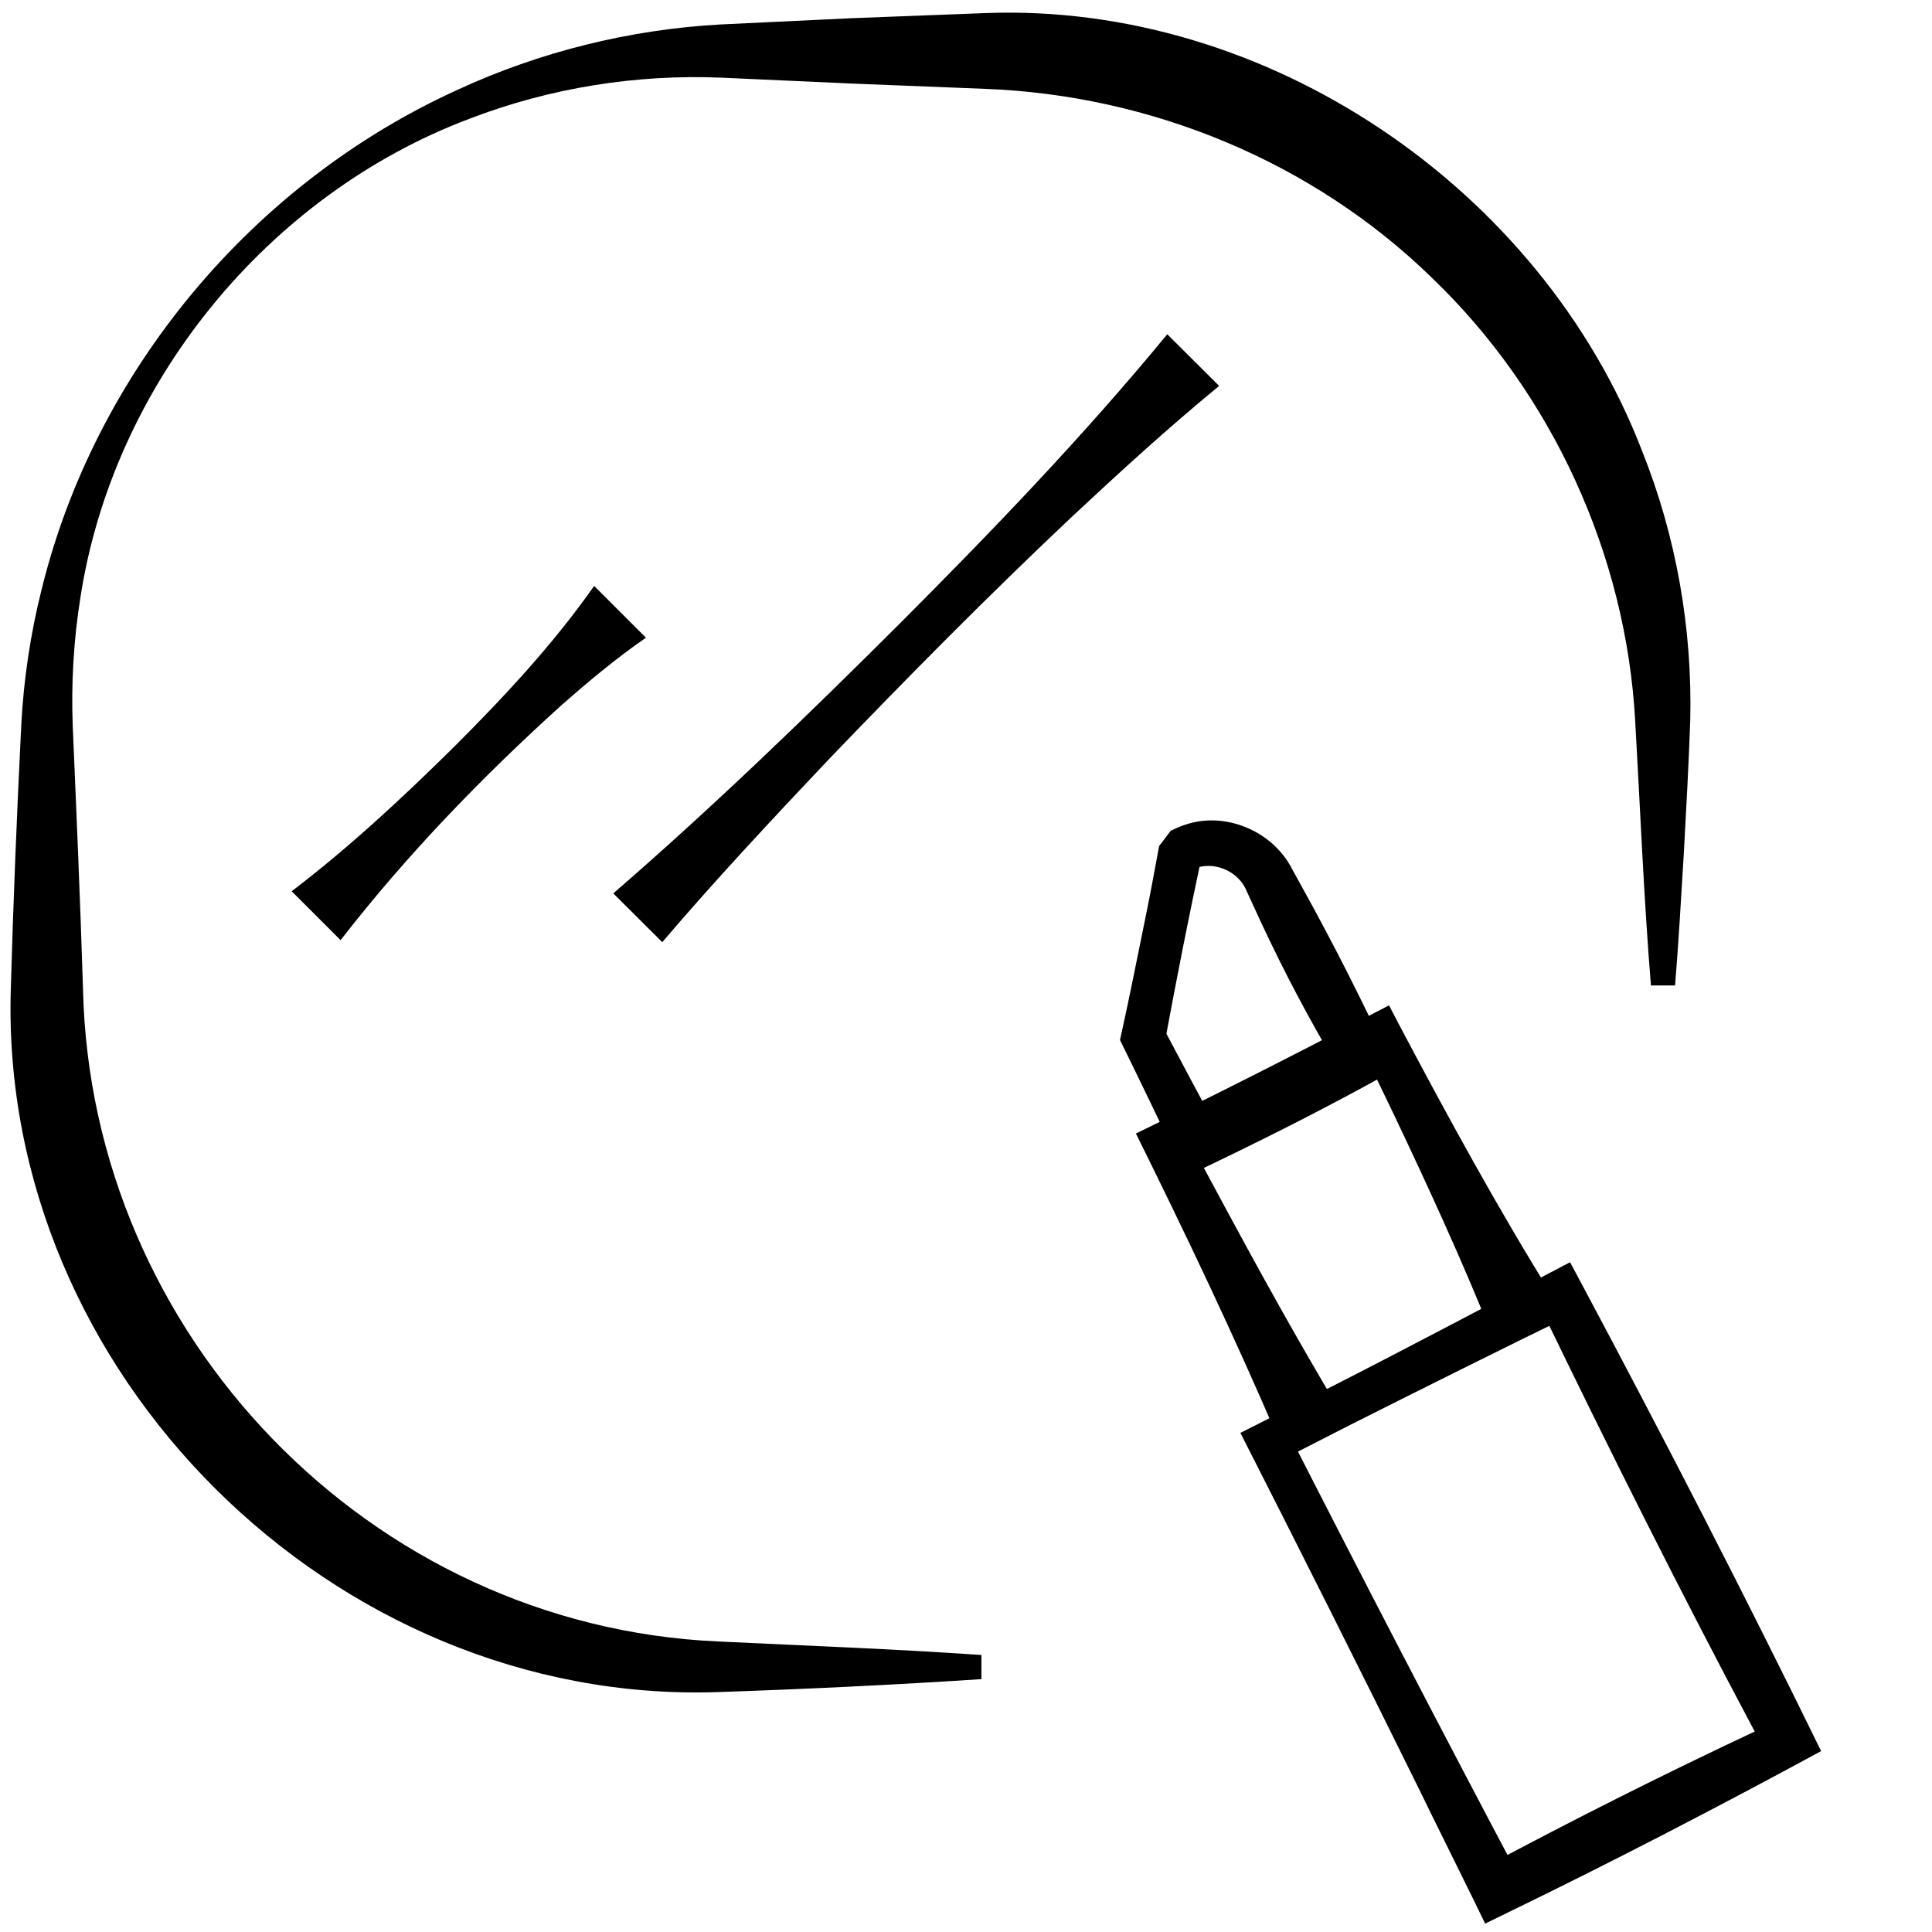 <svg viewBox="0 0 800 800" xmlns="http://www.w3.org/2000/svg" data-name="图层 1" id="_图层_1">
  <path d="M683.62,408.07c-2.93-35.62-4.46-73.63-6.5-109.14-3.67-69.11-34.48-136.31-84.34-184.04-49.3-47.98-116.25-75.53-184.96-78.1,0,0-54.58-2.17-54.58-2.17,0,0-54.54-2.46-54.54-2.46-35.05-1.46-70.72,4.13-104,16.9C110.8,80.51,46.8,159.05,33.26,247.65c-2.78,17.49-3.8,35.17-3.15,52.72,1.54,36.18,3.14,72.9,4.26,109.13,3.2,143.52,118.92,263.74,262.87,270.19,36.1,1.75,72.79,3.09,109.15,5.61v9.99c-35.85,2.37-73.52,4.16-109.49,5.38C138.33,705.77-.31,568.63,4.47,409.66c1.03-36.65,2.52-72.81,4.34-109.51.99-18.88,3.8-37.61,8.36-55.82C39.4,153.6,104.68,75.63,189.67,37.09c33.87-15.62,70.98-24.89,108.8-26.97,0,0,54.78-2.61,54.78-2.61l54.74-2.09c116.71-4.48,230.05,72.63,271.89,181.13,14.24,35.5,20.96,73.92,20.01,112.02-.64,18.15-1.67,36.77-2.66,54.84-.96,16.07-2.3,38.82-3.62,54.66,0,0-9.99,0-9.99,0h0Z"></path>
  <path d="M253.95,369.93c40.97-35.48,80.35-73.53,118.68-111.79,38.43-38.49,76.09-77.67,110.71-119.73,0,0,21.48,21.39,21.48,21.39-21.09,17.33-41.16,35.67-61.02,54.23-34.5,32.53-68.08,66.49-100.93,100.72-23.21,24.55-46.72,49.66-68.64,75.38,0,0-20.29-20.2-20.29-20.2h0Z"></path>
  <path d="M120.78,369.05c23.73-18.09,45.46-38.32,66.64-59.2,21.09-21.05,41.38-42.72,58.61-67.23,0,0,21.44,21.44,21.44,21.44-12.4,8.57-23.81,18.14-34.98,27.94-33.05,29.92-64.1,62.01-91.46,97.3,0,0-20.24-20.24-20.24-20.24h0Z"></path>
  <g>
    <path d="M754.1,725.09c-42.01,22.78-86.84,46.06-129.5,66.73,0,0-9.63,4.71-9.63,4.71-2.37-5.15-24.49-49.6-27.5-55.96-22.69-46.05-50.47-101.33-73.85-147.25,4.96-2.43,32.46-16.52,38.05-19.29,32.21-16.44,66.58-34.65,98.46-51.37,0,0,4.68,8.75,4.68,8.75,33.88,63.48,67.53,128.75,99.28,193.68h0ZM726.59,716.99c-31.13-58.52-60.28-116.71-89.25-176.68,0,0,13.19,4.29,13.19,4.29-29.25,14.27-61.61,30.41-90.85,45.12,0,0-30.11,15.38-30.11,15.38,0,0,3.88-11.92,3.88-11.92,30.06,59.09,64.79,125.89,95.79,184.42,0,0-14.21-4.62-14.21-4.62,36.59-19.58,74.13-38.42,111.57-56h0Z"></path>
    <path d="M529.2,595.51c-18.26-42.66-38.26-84.57-58.84-126.15,32.14-15.61,65.1-32.32,96.82-48.92,0,0,7.99-4.15,7.99-4.15,0,0,4.23,8.13,4.23,8.13,20.24,38.26,40.99,76.26,63.88,113.02,0,0-26.29,13.38-26.29,13.38-12.15-30.14-25.72-59.63-39.65-88.97-4.72-9.73-9.33-19.51-14.14-29.19,0,0,12.22,3.98,12.22,3.98-29.33,14.53-59.61,29.93-88.45,45.21,0,0,4.05-12.44,4.05-12.44,5.01,9.58,10.07,19.13,15.24,28.63,15.39,28.58,31.11,56.97,47.76,84.84,0,0-24.83,12.64-24.83,12.64h0Z"></path>
    <path d="M577.35,443.07c-27.62,15.52-57.7,30.56-86.34,44.11-7.81-16.47-19.15-40.14-27.24-56.52,3.96-17.72,7.41-35.55,11.07-53.33,1.85-8.97,3.41-18,5.13-27,9.59-12.64,2.69-3.52,4.85-6.35,1.85-.88,3.72-1.77,5.68-2.39,16.74-5.87,36.52,2.51,44.52,18.25,0,0,3.39,6.16,3.39,6.16,13.92,25,27,50.93,38.96,77.06h0ZM549.84,434.97c-11.44-19.69-21.64-39.6-31.07-60.43,0,0-2.45-5.31-2.45-5.31-3.05-7.88-12.24-12.4-20.41-10.06-.99.23-1.96.63-2.9,1.03,2.01-2.65-4.62,6.02,4.75-6.26-5.54,25.7-10.61,51.5-15.38,77.36,0,0-.82-5.95-.82-5.95,5.72,10.89,17.42,32.77,23.34,43.56,0,0-13.73-4.47-13.73-4.47,18.53-10.35,39.4-20.87,58.66-29.48h0Z"></path>
  </g>
</svg>
